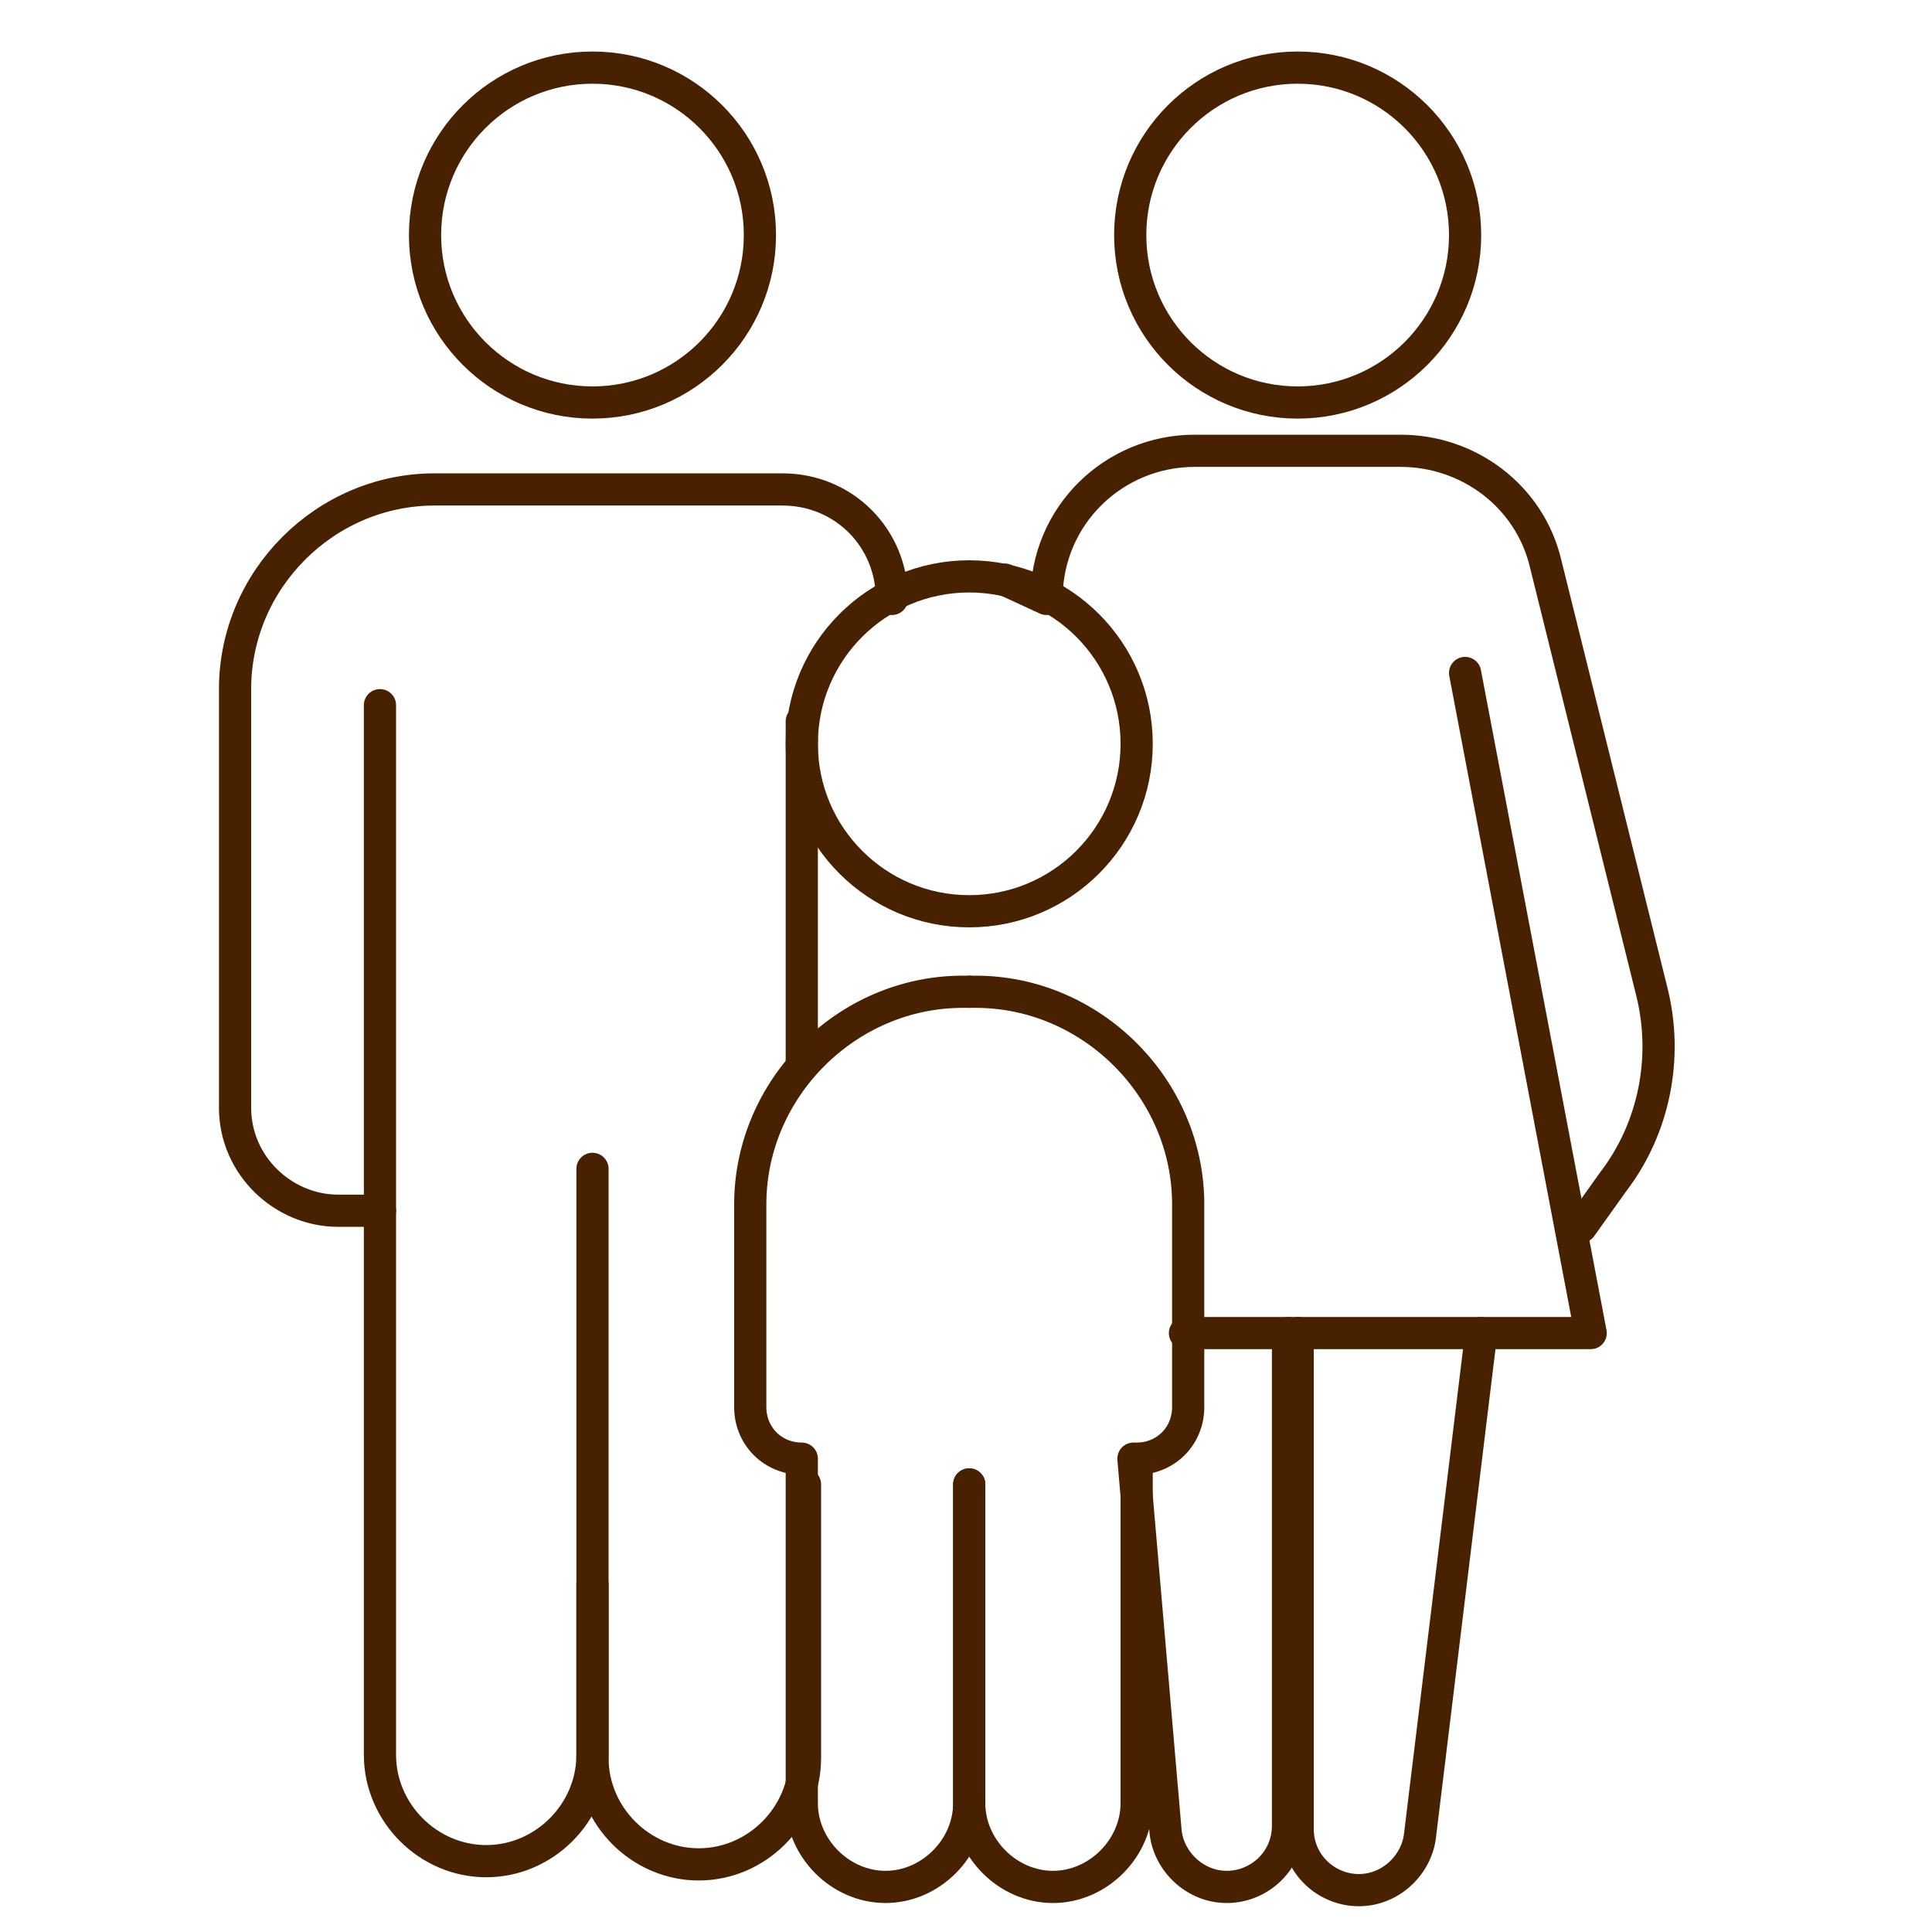 <?xml version="1.0" encoding="UTF-8"?> <svg xmlns="http://www.w3.org/2000/svg" width="60" height="60" viewBox="0 0 60 60" fill="none"> <path d="M18.4 12.5C21.272 12.5 23.6 10.172 23.6 7.3C23.6 4.428 21.272 2.1 18.4 2.1C15.528 2.1 13.2 4.428 13.2 7.3C13.2 10.172 15.528 12.5 18.4 12.5Z" stroke="#482200" stroke-miterlimit="10"></path> <path d="M40.3 12.5C43.172 12.5 45.5 10.172 45.5 7.3C45.5 4.428 43.172 2.1 40.3 2.1C37.428 2.1 35.1 4.428 35.1 7.3C35.1 10.172 37.428 12.5 40.3 12.5Z" stroke="#482200" stroke-miterlimit="10"></path> <path d="M30.1 28.3C32.972 28.3 35.3 25.972 35.3 23.1C35.3 20.228 32.972 17.9 30.1 17.9C27.228 17.9 24.9 20.228 24.9 23.1C24.9 25.972 27.228 28.3 30.1 28.3Z" stroke="#482200" stroke-miterlimit="10"></path> <path d="M30.1 30.8H29.9C26.3 30.8 23.3 33.8 23.3 37.4V43.7C23.3 44.6 24 45.3 24.9 45.3V56C24.9 57.4 26.1 58.6 27.5 58.6C28.9 58.6 30.1 57.4 30.1 56V46.1" stroke="#482200" stroke-miterlimit="10" stroke-linecap="round" stroke-linejoin="round"></path> <path d="M30.1 30.8H30.3C33.9 30.8 36.9 33.8 36.9 37.4V43.7C36.9 44.6 36.2 45.3 35.3 45.3V56C35.3 57.4 34.1 58.6 32.7 58.6C31.3 58.6 30.1 57.4 30.1 56V46.1" stroke="#482200" stroke-miterlimit="10" stroke-linecap="round" stroke-linejoin="round"></path> <path d="M11.8 37.6H10.5C8.8 37.6 7.3 36.2 7.3 34.4V21.4C7.3 18 10.1 15.2 13.5 15.2H18.4H24.3C26.2 15.2 27.7 16.7 27.7 18.6" stroke="#482200" stroke-miterlimit="10" stroke-linecap="round" stroke-linejoin="round"></path> <path d="M11.8 21.9V54.5C11.8 56.3 13.3 57.8 15.1 57.8C16.9 57.8 18.4 56.3 18.4 54.5V36.3" stroke="#482200" stroke-miterlimit="10" stroke-linecap="round" stroke-linejoin="round"></path> <path d="M24.9 22.4V33.1" stroke="#482200" stroke-miterlimit="10" stroke-linecap="round" stroke-linejoin="round"></path> <path d="M18.4 49.2V54.6C18.4 56.4 19.9 57.9 21.7 57.9C23.5 57.9 25 56.4 25 54.6V46.1" stroke="#482200" stroke-miterlimit="10" stroke-linecap="round" stroke-linejoin="round"></path> <path d="M31.2 18L32.5 18.6C32.5 16 34.6 14 37.1 14H43.5C45.6 14 47.5 15.4 48 17.5L51.3 30.8C51.8 32.8 51.4 35 50.1 36.7L49.1 38.1" stroke="#482200" stroke-miterlimit="10" stroke-linecap="round" stroke-linejoin="round"></path> <path d="M45.5 20.9L49.4 41.4H36.8" stroke="#482200" stroke-miterlimit="10" stroke-linecap="round" stroke-linejoin="round"></path> <path d="M46 41.4L44.1 57C44 57.9 43.2 58.7 42.2 58.7C41.2 58.7 40.3 57.9 40.3 56.8V41.4" stroke="#482200" stroke-miterlimit="10" stroke-linecap="round" stroke-linejoin="round"></path> <path d="M35.2 45.3L36.2 56.9C36.3 57.8 37.1 58.6 38.1 58.6C39.1 58.6 40 57.8 40 56.7V41.4" stroke="#482200" stroke-miterlimit="10" stroke-linecap="round" stroke-linejoin="round"></path> </svg> 